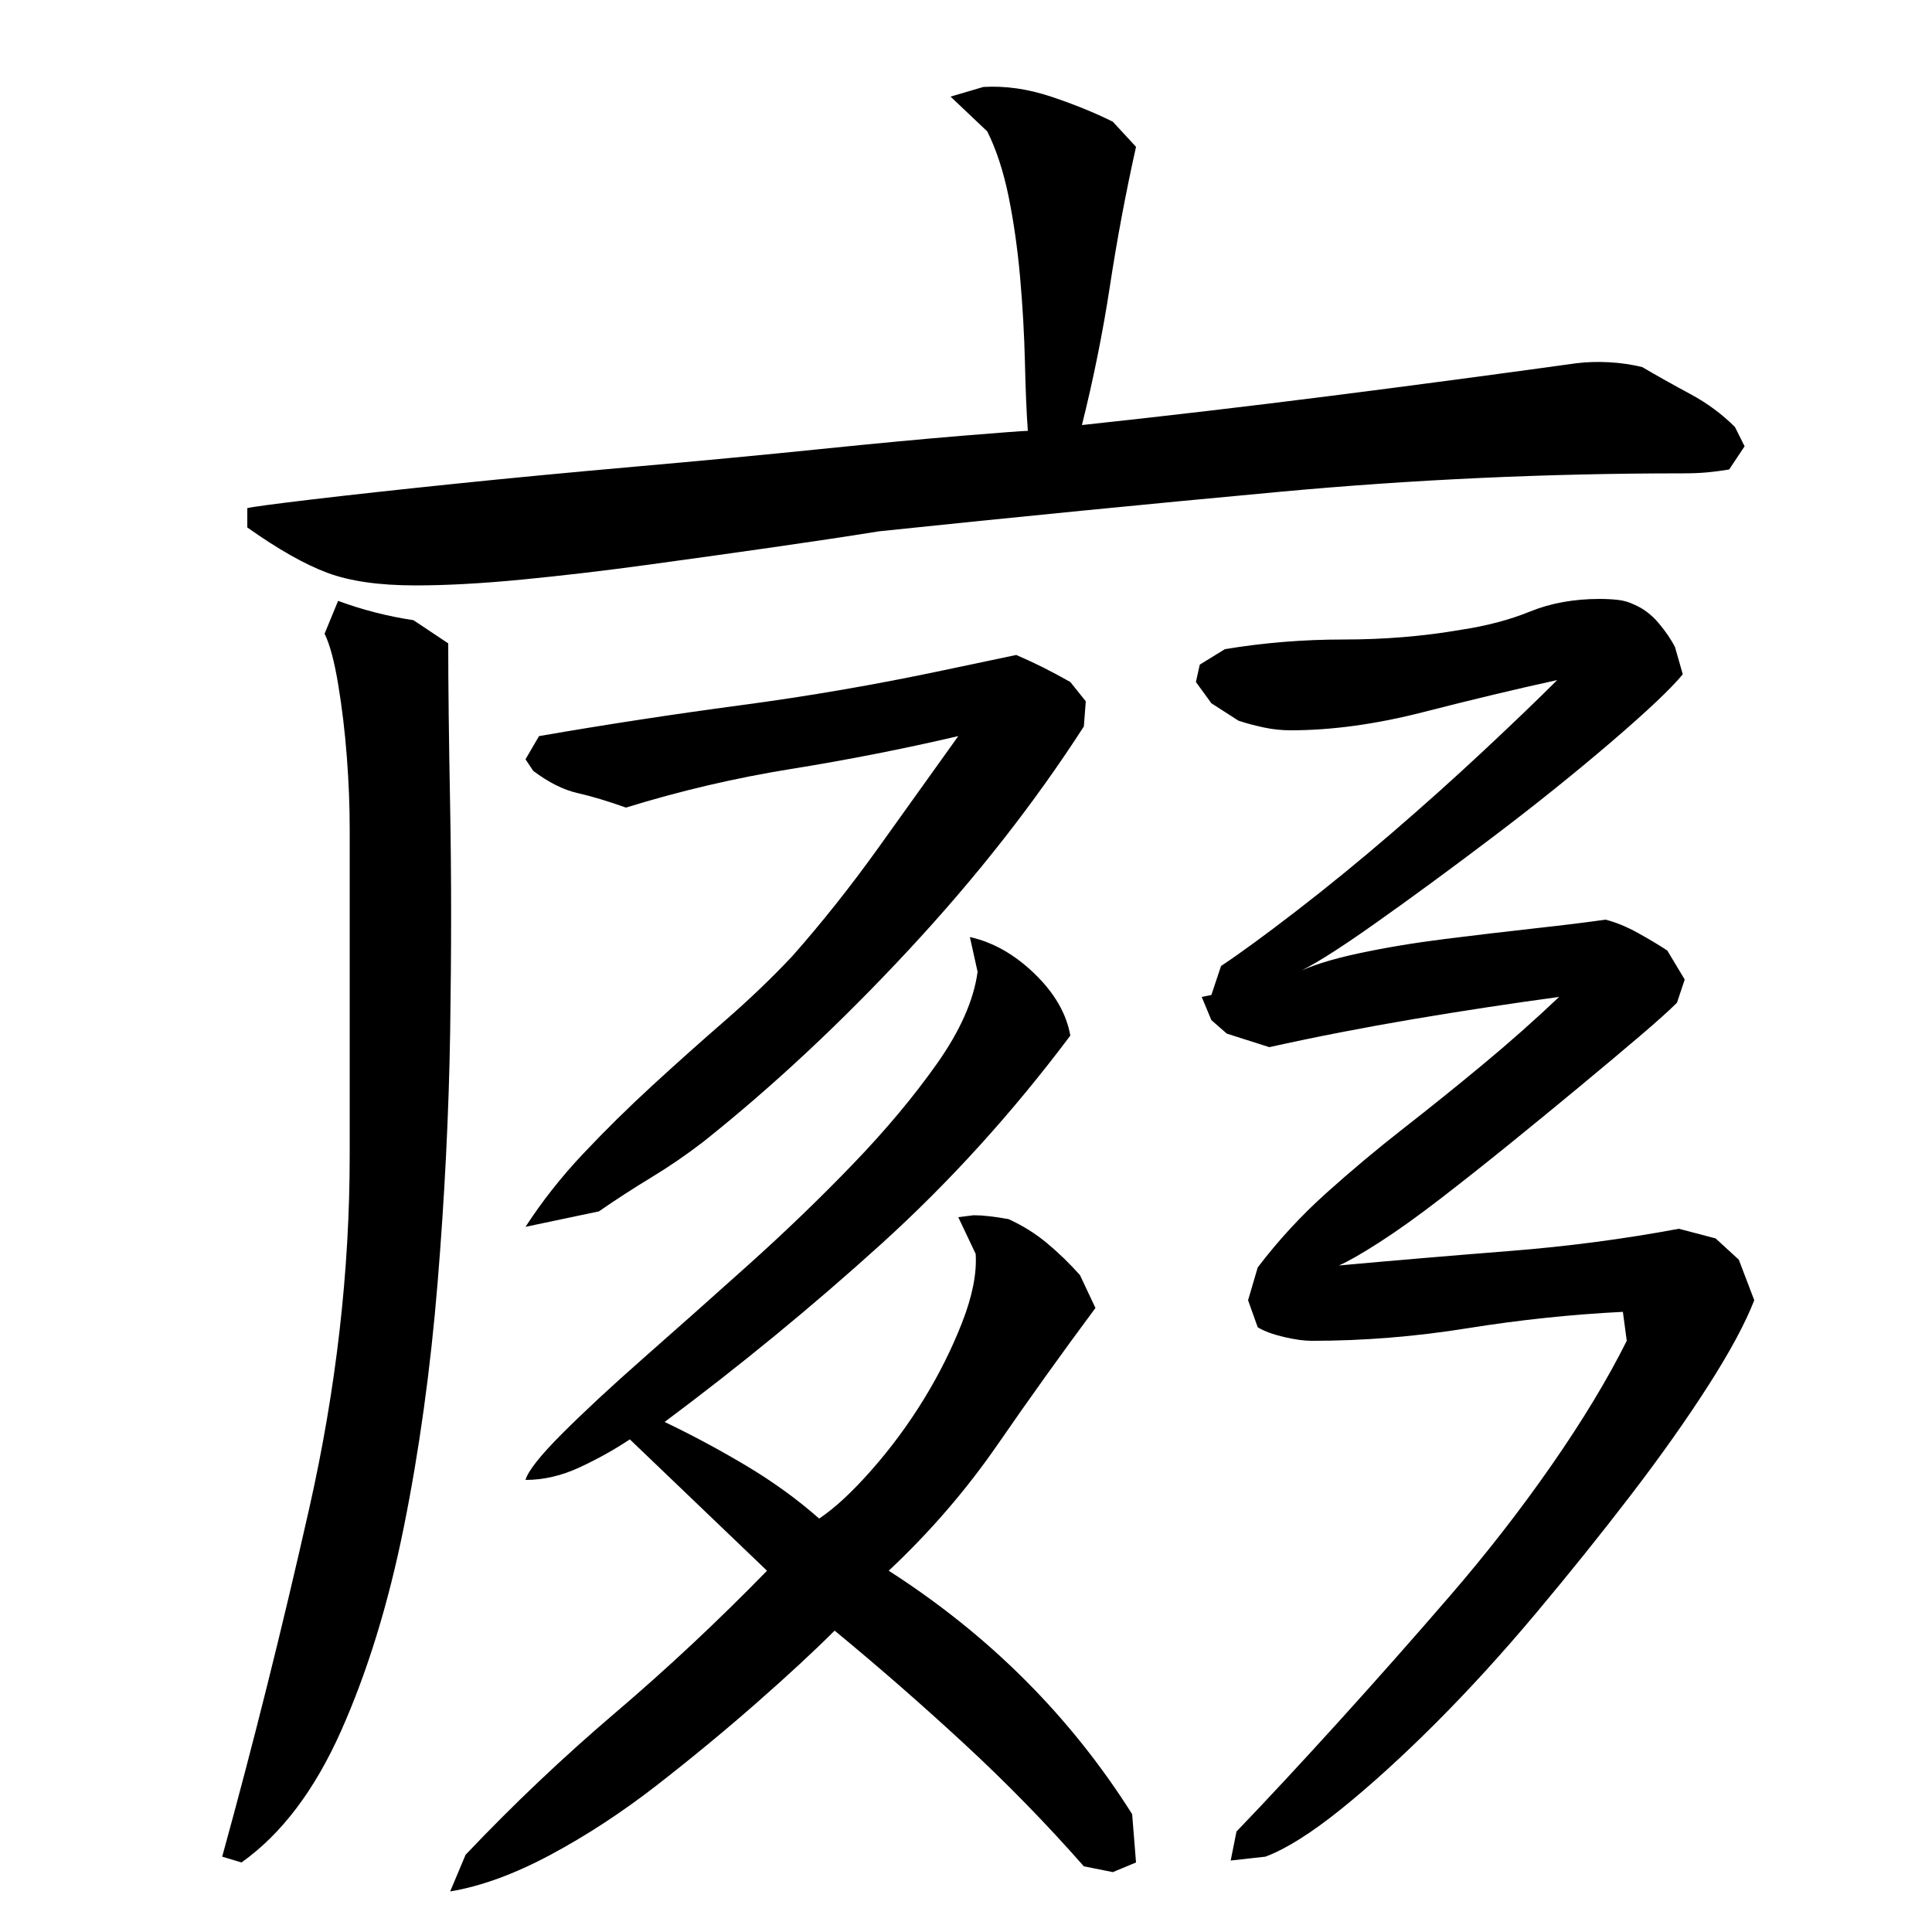 <?xml version="1.0" encoding="utf-8"?>
<!-- Generator: Adobe Illustrator 16.0.0, SVG Export Plug-In . SVG Version: 6.00 Build 0)  -->
<!DOCTYPE svg PUBLIC "-//W3C//DTD SVG 1.1//EN" "http://www.w3.org/Graphics/SVG/1.1/DTD/svg11.dtd">
<svg version="1.1" id="图层_1" xmlns="http://www.w3.org/2000/svg" xmlns:xlink="http://www.w3.org/1999/xlink" x="0px" y="0px"
	 width="1000px" height="1000px" viewBox="0 0 1000 1000" enable-background="new 0 0 1000 1000" xml:space="preserve">
<path d="M232.002,333.006c0,21.344,0.328,49.672,1,85c0.656,35.344,0.656,74,0,116c-0.672,42-2.844,85.344-6.5,130
	c-3.672,44.672-9.5,86.844-17.5,126.5c-8,39.672-18.844,74.844-32.5,105.5c-13.672,30.656-30.844,53.328-51.5,68l-10-3
	c16-58,31-118,45-180s21-123,21-183v-144c0-4.656,0-13,0-25s-0.5-24.5-1.5-37.5s-2.5-25.5-4.5-37.5s-4.344-20.656-7-26l7-17
	c12.656,4.672,25.656,8,39,10L232.002,333.006z M588.002,76.006c-5.344,24-9.844,48-13.5,72c-3.672,24-8.5,48-14.5,72
	c43.328-4.656,86-9.656,128-15c42-5.328,84.656-11,128-17c5.328-0.656,11-0.828,17-0.5c6,0.344,11.656,1.172,17,2.5
	c8,4.672,16.328,9.344,25,14c8.656,4.672,16.328,10.344,23,17l5,10l-8,12c-4,0.672-7.844,1.172-11.5,1.5
	c-3.672,0.344-7.844,0.5-12.5,0.5c-70,0-139.344,3.172-208,9.5c-68.672,6.344-138,13.172-208,20.5c-16.672,2.672-35.5,5.5-56.5,8.5
	s-42.5,6-64.5,9s-43.344,5.5-64,7.5c-20.672,2-39,3-55,3c-18.672,0-33.844-2.156-45.5-6.5c-11.672-4.328-25.5-12.156-41.5-23.5v-10
	c2.656-0.656,13.828-2.156,33.5-4.5c19.656-2.328,44-5,73-8s60.5-6,94.5-9s65.656-6,95-9c29.328-3,54.156-5.328,74.5-7
	c20.328-1.656,31.5-2.5,33.5-2.5c-0.672-9.328-1.172-21.156-1.5-35.5c-0.344-14.328-1.172-29-2.5-44c-1.344-15-3.344-29-6-42
	c-2.672-13-6.344-24.156-11-33.5l-19-18l17-5c11.328-0.656,23,1,35,5s22.656,8.344,32,13L588.002,76.006z M272.002,766.006
	c1.328-4.656,7.656-12.656,19-24c11.328-11.328,25.328-24.328,42-39c16.656-14.656,34.656-30.656,54-48
	c19.328-17.328,37.5-34.828,54.5-52.5c17-17.656,31.5-35,43.5-52s19-32.828,21-47.5l-4-18c12,2.672,23.156,9,33.5,19
	c10.328,10,16.5,20.672,18.5,32c-30,40-62.672,76-98,108c-35.344,32-72.672,62.672-112,92c14,6.672,28,14.172,42,22.5
	c14,8.344,26.656,17.5,38,27.5c8-5.328,17-13.656,27-25c10-11.328,19-23.5,27-36.5s14.656-26.328,20-40
	c5.328-13.656,7.656-25.5,7-35.5l-9-19l8-1c4.656,0,10.656,0.672,18,2c7.328,3.344,14,7.5,20,12.5s11.656,10.5,17,16.5l8,17
	c-17.344,23.344-34.172,46.844-50.5,70.5c-16.344,23.672-35.172,45.5-56.5,65.5c26,16.672,49.5,35.5,70.5,56.5
	s39.5,44.156,55.5,69.5l2,25l-12,5l-15-3c-19.344-22-40-43.172-62-63.5s-44.344-39.828-67-58.5
	c-10.672,10.672-24.172,23.172-40.5,37.5c-16.344,14.328-33.5,28.5-51.5,42.5s-36.344,26-55,36c-18.672,10-36,16.328-52,19l8-19
	c24.656-26,50.5-50.5,77.5-73.5s53.156-47.5,78.5-73.5l-71-68c-8,5.344-16.672,10.172-26,14.5
	C290.658,763.85,281.33,766.006,272.002,766.006z M496.002,381.006c-28.672,6.672-57.5,12.344-86.5,17
	c-29,4.672-57.5,11.344-85.5,20c-9.344-3.328-17.672-5.828-25-7.5c-7.344-1.656-15-5.5-23-11.5l-4-6l7-12
	c34.656-6,69.5-11.328,104.5-16c35-4.656,69.828-10.656,104.5-18l38-8c4.656,2,9.328,4.172,14,6.5c4.656,2.344,9.328,4.844,14,7.5
	l8,10l-1,13c-25.344,39.344-55.5,77.844-90.5,115.5c-35,37.672-70.5,70.844-106.5,99.5c-8.672,6.672-17.672,12.844-27,18.5
	c-9.344,5.672-18.344,11.5-27,17.5l-38,8c8.656-13.328,18.656-26,30-38c11.328-12,23.156-23.656,35.5-35
	c12.328-11.328,24.828-22.5,37.5-33.5c12.656-11,24.328-22.156,35-33.5c15.328-17.328,30.156-36,44.5-56
	C468.83,419.006,482.658,399.678,496.002,381.006z M908.002,673.006c-4.672,12-12.672,26.844-24,44.5
	c-11.344,17.672-24.672,36.5-40,56.5c-15.344,20-31.672,40.344-49,61c-17.344,20.672-34.672,39.672-52,57
	c-17.344,17.328-33.672,32.156-49,44.5c-15.344,12.328-28.344,20.5-39,24.5l-18,2l3-15c16-16.672,33.656-35.672,53-57
	c19.328-21.328,38.5-43,57.5-65s36.5-44.5,52.5-67.5s29-44.5,39-64.5l-2-15c-26.672,1.344-53.5,4.172-80.5,8.5
	c-27,4.344-53.844,6.5-80.5,6.5c-4,0-8.844-0.656-14.5-2c-5.672-1.328-10.172-3-13.5-5l-5-14l5-17c10.656-14,22.5-26.828,35.5-38.5
	c13-11.656,26.328-22.828,40-33.5c13.656-10.656,27.328-21.656,41-33c13.656-11.328,26.828-23,39.5-35
	c-24.672,3.344-49.844,7.172-75.5,11.5c-25.672,4.344-50.5,9.172-74.5,14.5l-22-7l-8-7l-5-12l5-1l5-15c10-6.656,23-16.156,39-28.5
	c16-12.328,32.328-25.656,49-40c16.656-14.328,32.656-28.656,48-43c15.328-14.328,28-26.5,38-36.5
	c-21.344,4.672-44.344,10.172-69,16.5c-24.672,6.344-47.672,9.5-69,9.5c-4.672,0-9.344-0.5-14-1.5c-4.672-1-9-2.156-13-3.5l-14-9
	l-8-11l2-9l13-8c20-3.328,40.5-5,61.5-5s41.156-1.656,60.5-5c13.328-2,25.328-5.156,36-9.5c10.656-4.328,22.656-6.5,36-6.5
	c3.328,0,6.5,0.172,9.5,0.5c3,0.344,5.828,1.172,8.5,2.5c4.656,2,8.828,5.172,12.5,9.5c3.656,4.344,6.5,8.5,8.5,12.5l4,14
	c-6,7.344-18.344,19-37,35c-18.672,16-39,32.344-61,49c-22,16.672-42.672,31.844-62,45.5c-19.344,13.672-33,22.172-41,25.5
	c8-4,19-7.5,33-10.5s29-5.5,45-7.5s31.5-3.828,46.5-5.5c15-1.656,27.156-3.156,36.5-4.5c5.328,1.344,11,3.672,17,7
	c6,3.344,11,6.344,15,9l9,15l-4,12c-4,4-10.5,9.844-19.5,17.5c-9,7.672-19.344,16.344-31,26c-11.672,9.672-23.672,19.5-36,29.5
	c-12.344,10-24.344,19.5-36,28.5c-11.672,9-22.172,16.5-31.5,22.5c-9.344,6-16.344,10-21,12c29.328-2.656,58.828-5.156,88.5-7.5
	c29.656-2.328,58.828-6.156,87.5-11.5l19,5l12,11L908.002,673.006z"/>
</svg>
